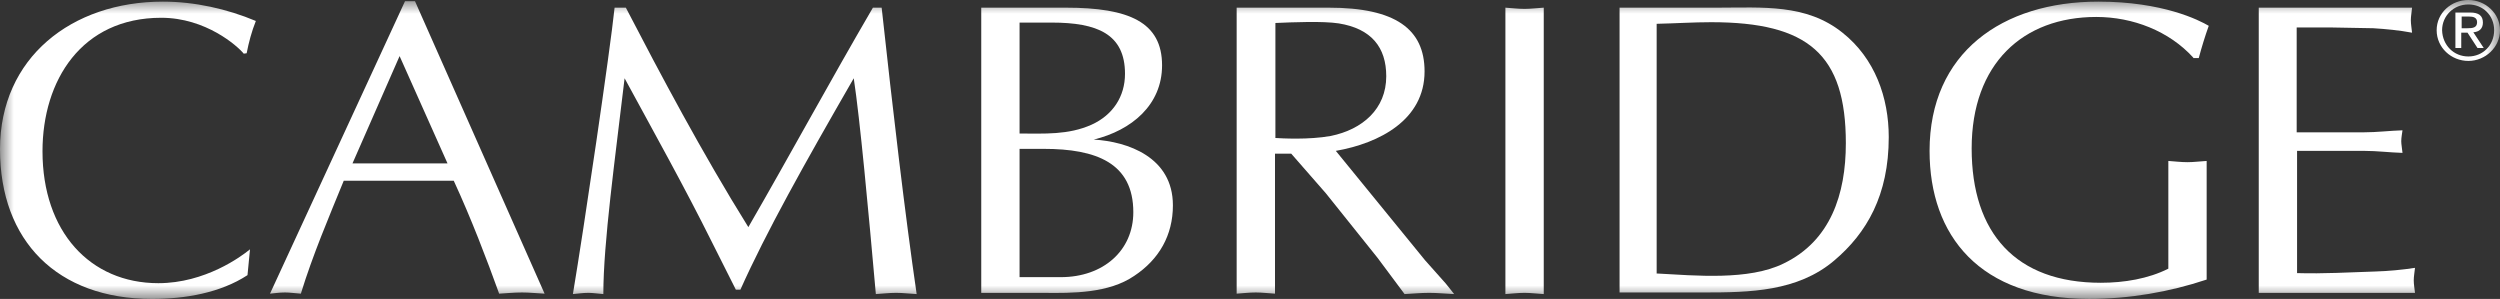 <svg xmlns="http://www.w3.org/2000/svg" fill="none" viewBox="0 0 92 11" height="11" width="92">
<rect x="0" y="0" width="92" height="11" fill="#333333" stroke="none"/>
<g clip-path="url(#clip0_214_4479)">
<mask height="11" width="92" y="0" x="0" maskUnits="userSpaceOnUse" style="mask-type:luminance" id="mask0_214_4479">
<path fill="white" d="M92 0H0V11H92V0Z"></path>
</mask>
<g mask="url(#mask0_214_4479)">
<path fill="white" d="M9.108 10.125C8.111 10.778 6.808 11.001 5.597 11.001C2.101 11.001 0 8.863 0 5.493C0 2.123 2.637 0.06 5.995 0.06C7.161 0.06 8.357 0.327 9.415 0.772C9.261 1.158 9.154 1.559 9.077 1.96L8.97 1.975C8.74 1.693 7.575 0.654 5.934 0.654C3.005 0.654 1.564 2.955 1.564 5.567C1.564 8.521 3.312 10.421 5.827 10.421C7.544 10.421 8.878 9.442 9.2 9.175L9.108 10.125Z"></path>
<path fill="white" d="M20.041 10.807C19.734 10.792 19.489 10.763 19.213 10.763C18.906 10.763 18.645 10.792 18.369 10.807C17.909 9.531 17.342 8.046 16.698 6.651H12.65C12.098 8.002 11.515 9.367 11.071 10.807C10.856 10.792 10.672 10.763 10.488 10.763C10.273 10.763 10.105 10.792 9.936 10.807L14.904 0.045H15.272L20.041 10.807ZM14.705 2.064L12.972 6.012H16.468L14.705 2.064Z"></path>
<path fill="white" d="M32.445 0.282C32.859 4.082 33.304 7.883 33.733 10.822C33.442 10.807 33.227 10.777 32.982 10.777C32.721 10.777 32.476 10.807 32.231 10.822C31.955 7.719 31.648 4.394 31.418 2.88C29.578 6.072 28.198 8.536 27.247 10.659H27.079L26.205 8.922C25.193 6.888 24.073 4.884 22.985 2.88C22.632 5.879 22.203 8.937 22.203 10.822C22.003 10.807 21.819 10.777 21.651 10.777C21.451 10.777 21.267 10.807 21.083 10.822C21.497 8.343 22.448 1.9 22.617 0.282H23.031C24.303 2.732 25.837 5.626 27.539 8.358C29.057 5.73 30.513 3.043 32.123 0.282H32.445Z"></path>
<path fill="white" d="M36.11 0.282H39.222C41.553 0.282 42.764 0.817 42.764 2.405C42.764 3.86 41.645 4.795 40.25 5.136C41.492 5.211 43.163 5.775 43.163 7.556C43.163 8.655 42.657 9.545 41.737 10.154C40.802 10.792 39.483 10.792 38.379 10.777H36.11V0.282ZM37.52 4.914C38.425 4.914 39.315 4.973 40.173 4.587C40.955 4.231 41.4 3.548 41.4 2.717C41.4 1.247 40.373 0.831 38.701 0.831H37.52V4.914ZM37.52 10.199H39.038C40.602 10.199 41.706 9.219 41.706 7.809C41.706 5.997 40.342 5.478 38.41 5.478H37.52V10.199Z"></path>
<path fill="white" d="M45.524 0.282H48.898C51.351 0.282 52.424 1.069 52.424 2.628C52.424 4.409 50.768 5.27 49.158 5.552L52.44 9.575L53.206 10.436L53.513 10.822C53.176 10.807 52.9 10.777 52.593 10.777C52.286 10.777 51.98 10.807 51.688 10.822C51.336 10.347 51.014 9.916 50.692 9.486L48.79 7.111L47.518 5.656H46.92V10.807C46.659 10.792 46.444 10.763 46.214 10.763C45.969 10.763 45.739 10.792 45.509 10.807V0.282H45.524ZM46.92 5.077C47.15 5.092 48.162 5.151 48.974 5.003C50.14 4.765 51.014 4.008 51.014 2.806C51.014 1.737 50.462 1.054 49.266 0.861C48.683 0.772 47.594 0.817 46.935 0.846V5.077H46.92Z"></path>
<path fill="white" d="M55.399 0.282C55.629 0.297 55.859 0.327 56.105 0.327C56.335 0.327 56.549 0.297 56.81 0.282V10.822C56.549 10.807 56.335 10.777 56.105 10.777C55.859 10.777 55.629 10.807 55.399 10.822V0.282Z"></path>
<path fill="white" d="M59.585 0.282H63.204C64.86 0.282 66.47 0.134 67.804 1.203C69 2.153 69.506 3.593 69.506 5.048C69.506 7.185 68.693 8.581 67.497 9.59C66.148 10.733 64.384 10.763 62.698 10.763H59.6V0.282H59.585ZM60.98 10.065C62.376 10.139 64.354 10.332 65.642 9.694C67.359 8.863 67.927 7.156 67.927 5.27C67.927 2.004 66.547 0.817 62.974 0.817C62.315 0.817 61.655 0.861 60.965 0.876V10.065H60.98Z"></path>
<path fill="white" d="M80.715 2.123C79.825 1.143 78.491 0.624 77.142 0.624C74.443 0.624 72.557 2.346 72.557 5.463C72.557 8.581 74.183 10.406 77.311 10.406C78.169 10.406 79.059 10.258 79.795 9.887V5.923C80.025 5.938 80.255 5.968 80.5 5.968C80.73 5.968 80.945 5.938 81.205 5.923V10.288C79.825 10.748 78.353 11 76.881 11C72.849 11 71.008 8.67 71.008 5.552C71.008 1.945 73.677 0.06 77.219 0.06C79.595 0.06 80.929 0.743 81.282 0.95C81.144 1.336 81.021 1.737 80.914 2.138H80.715V2.123Z"></path>
<path fill="white" d="M84.532 4.869H87.002C87.477 4.869 87.936 4.81 88.412 4.795C88.397 4.914 88.366 5.062 88.366 5.196C88.366 5.315 88.397 5.463 88.412 5.626C87.936 5.612 87.477 5.552 87.002 5.552H84.532V10.05C85.499 10.08 86.465 10.021 87.415 9.991C87.906 9.976 88.382 9.931 88.872 9.857C88.856 10.021 88.826 10.169 88.826 10.317C88.826 10.466 88.856 10.629 88.872 10.777H83.122V0.282H88.764C88.75 0.446 88.719 0.594 88.719 0.742C88.719 0.891 88.75 1.054 88.764 1.203C88.29 1.114 87.814 1.069 87.339 1.039L85.744 1.01H84.518V4.869H84.532Z"></path>
<path fill="white" d="M90.835 0C91.463 0 92 0.49 92 1.113C92 1.737 91.463 2.242 90.835 2.242C90.206 2.242 89.669 1.752 89.669 1.113C89.669 0.475 90.206 0 90.835 0ZM90.835 2.078C91.371 2.078 91.785 1.663 91.785 1.113C91.785 0.564 91.371 0.163 90.835 0.163C90.298 0.163 89.869 0.579 89.869 1.113C89.884 1.663 90.298 2.078 90.835 2.078ZM90.375 0.46H90.896C91.218 0.46 91.371 0.579 91.371 0.831C91.371 1.069 91.218 1.173 91.019 1.188L91.402 1.767H91.172L90.804 1.202H90.574V1.767H90.359V0.46H90.375ZM90.589 1.039H90.804C90.988 1.039 91.157 1.024 91.157 0.816C91.157 0.638 91.004 0.609 90.865 0.609H90.589V1.039Z"></path>
</g>
</g>
<defs>
<clipPath id="clip0_214_4479">
<rect fill="white" height="11" width="92"></rect>
</clipPath>
</defs>
</svg>
